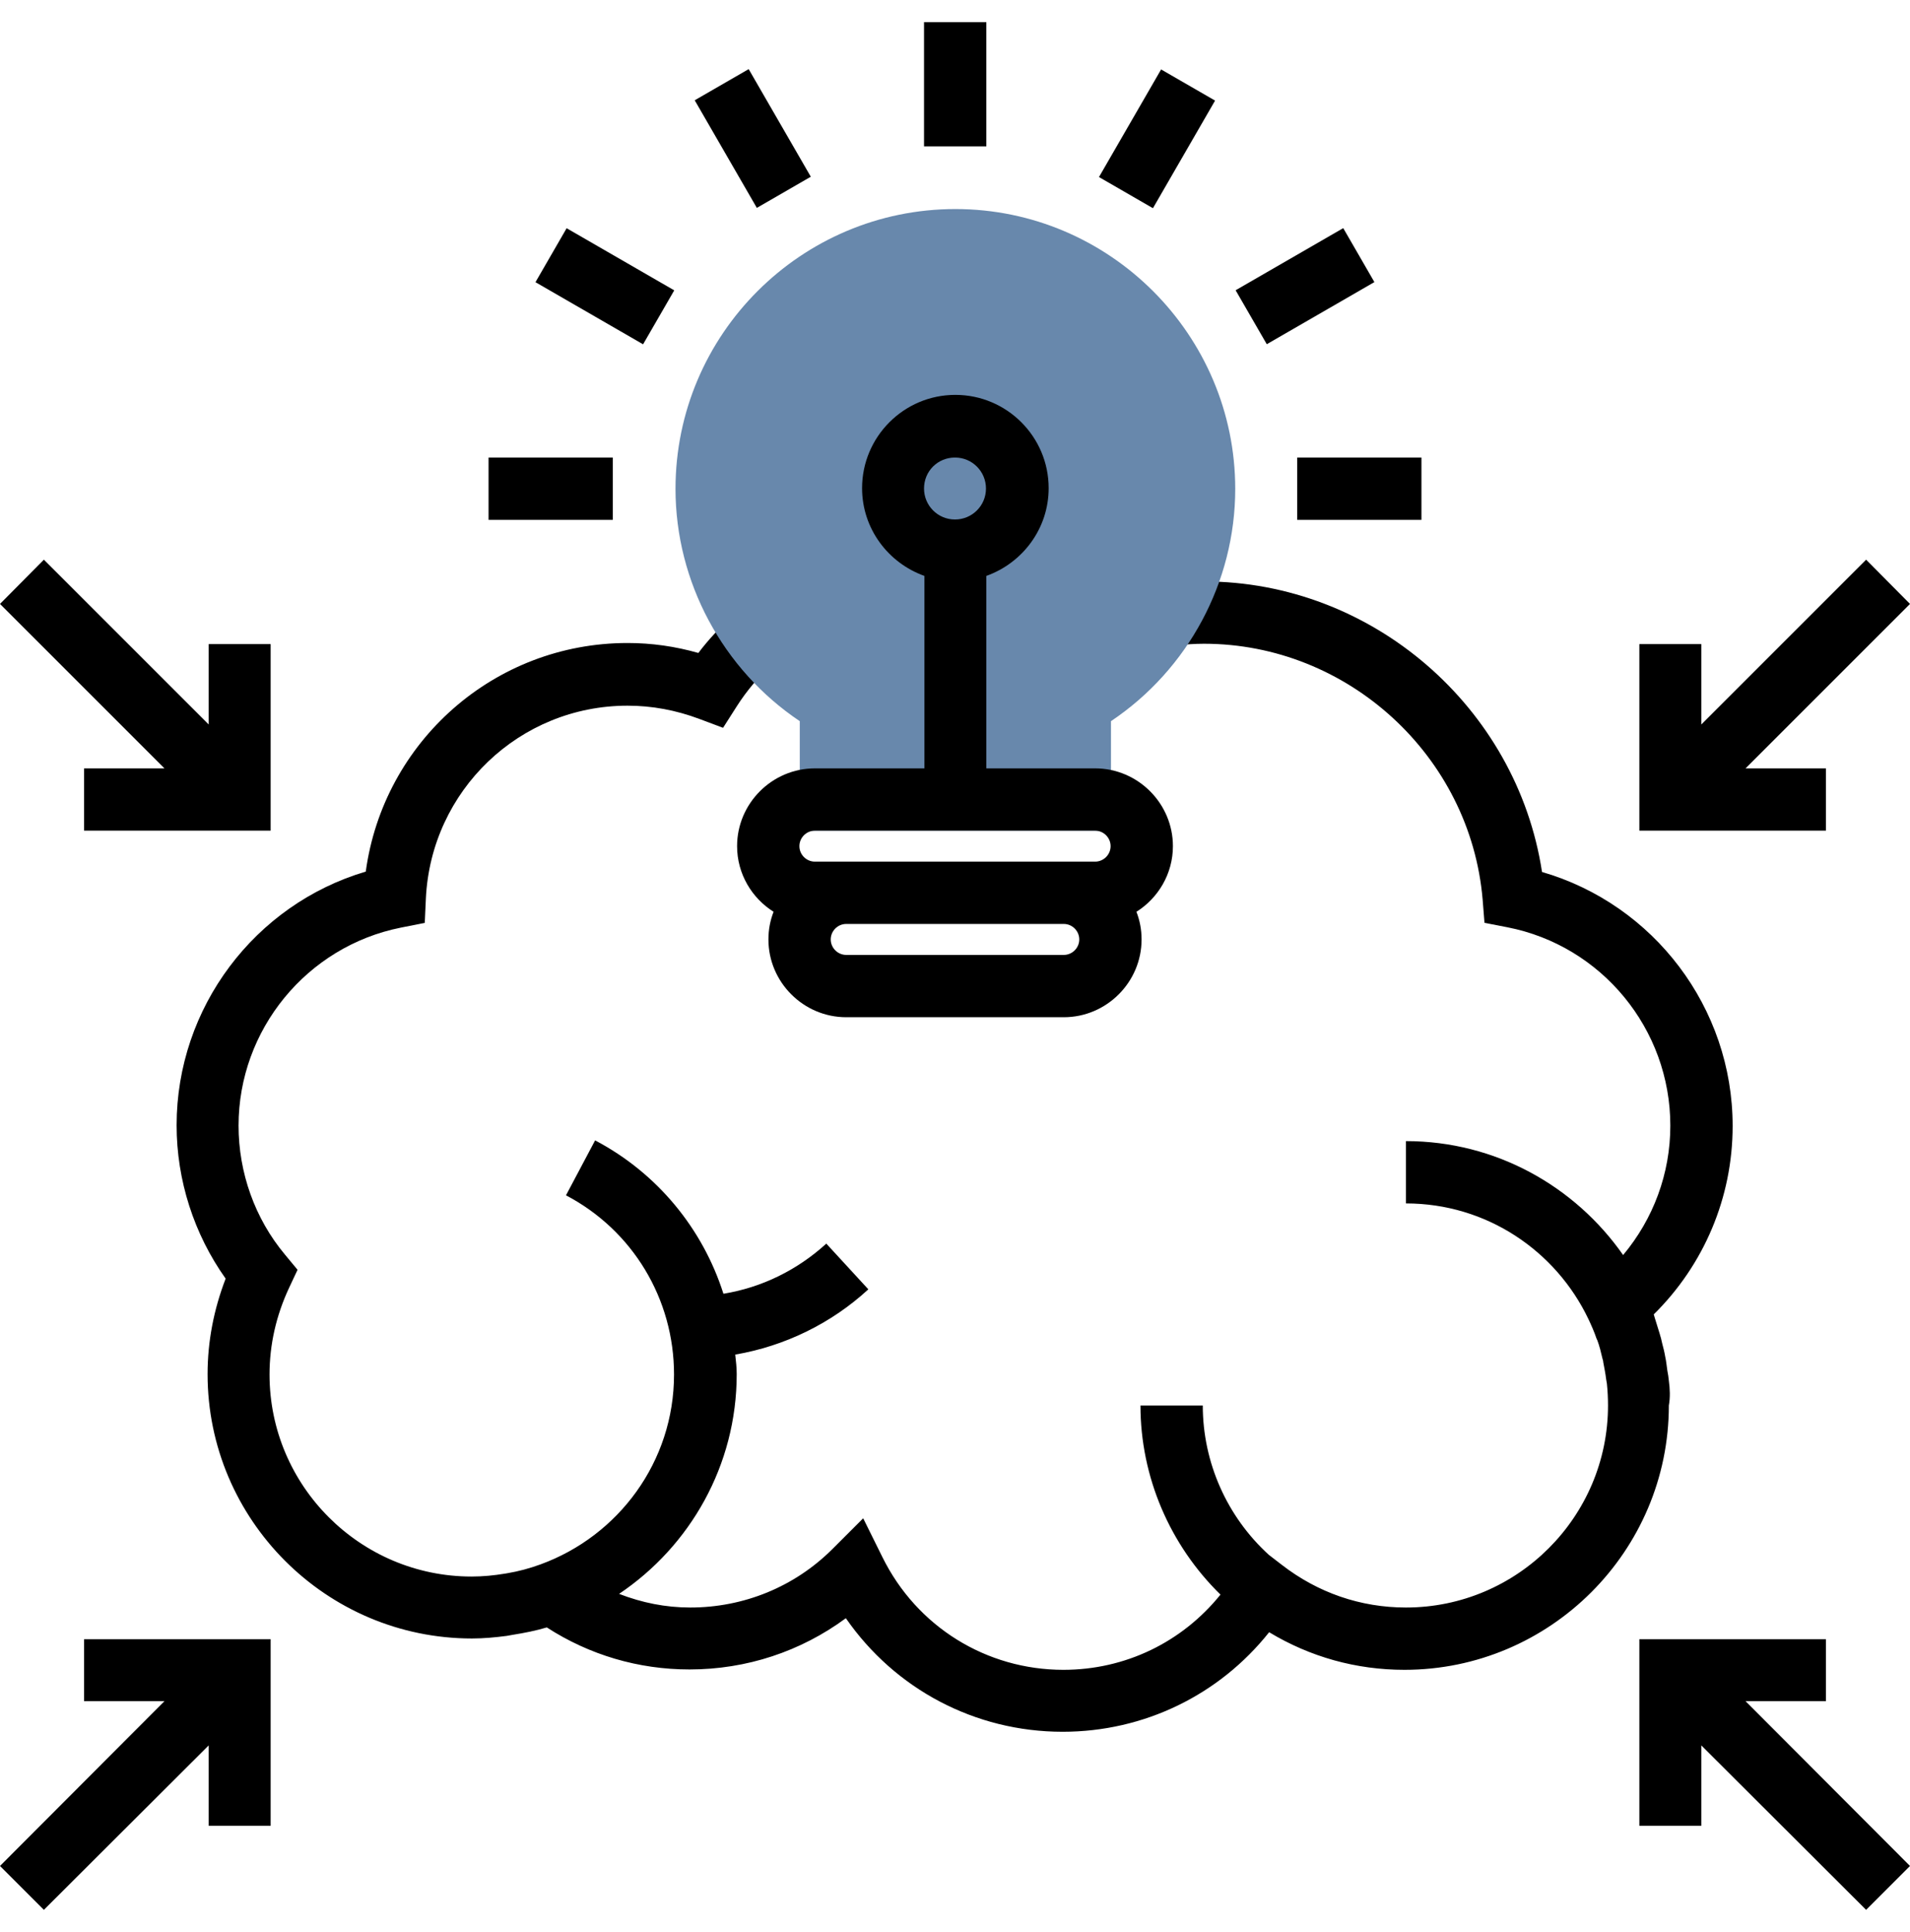 <?xml version="1.0" encoding="UTF-8"?> <!-- Generator: Adobe Illustrator 17.1.0, SVG Export Plug-In . SVG Version: 6.00 Build 0) --> <svg xmlns="http://www.w3.org/2000/svg" xmlns:xlink="http://www.w3.org/1999/xlink" id="Layer_1" x="0px" y="0px" viewBox="0 0 518 524" xml:space="preserve"> <g> <path d="M452.6,374.5c-0.1-0.9-0.2-1.8-0.4-2.7c-0.2-1.3-0.3-2.6-0.6-3.9c-0.2-1.2-0.5-2.4-0.8-3.5c-0.2-0.9-0.4-1.8-0.7-2.7 c-0.4-1.4-0.9-2.8-1.3-4.2c-0.1-0.3-0.2-0.7-0.3-1c13.6-13.4,21.4-31.7,21.4-51.1c0-32.1-21.4-60.1-51.7-68.9 c-6.8-44.6-46-78.8-91.7-78.8c-3.1,0-6.1,0.2-9.1,0.5L319,175c2.5-0.2,5-0.4,7.5-0.4c39.1,0,72.3,30.5,75.6,69.4l0.5,6.3l6.2,1.2 c25.6,5,44.2,27.6,44.2,53.8c0,13-4.6,25.3-12.8,35.1c-13-18.6-34.5-30.9-58.9-30.9v16.9c21.9,0,40.7,12.9,49.5,31.4 c0.8,1.7,1.6,3.5,2.2,5.3c0.1,0.1,0.1,0.3,0.2,0.4c0.6,1.6,1,3.3,1.4,5c0.1,0.3,0.2,0.6,0.2,0.9c0.3,1.6,0.6,3.1,0.8,4.7 c0.1,0.4,0.1,0.8,0.2,1.2c0.2,1.9,0.3,3.9,0.3,5.9c0,30.2-24.6,54.8-54.8,54.8c-12.3,0-23.9-4-33.7-11.6l-3.5-2.7 c-11.3-10.3-17.9-25-17.9-40.5h-16.9c0,19.4,8,37.9,21.7,51.3c-10.4,12.9-25.8,20.4-42.6,20.4c-20.9,0-39.8-11.7-49.1-30.6 l-5.2-10.5l-8.3,8.3c-10.3,10.3-24.1,15.9-38.6,15.9c-6.7,0-13.1-1.3-19.3-3.7c19.2-12.9,31.9-34.8,31.9-59.6 c0-1.8-0.2-3.5-0.4-5.3c13.4-2.3,26-8.4,36.1-17.7l-11.4-12.4c-7.9,7.2-17.5,11.9-27.9,13.6c-5.6-17.6-17.9-32.7-34.8-41.6 l-7.9,14.9c18.1,9.5,29.3,28.1,29.3,48.6c0,23.7-15.1,43.8-36.2,51.5c-3,1.1-6,1.9-9,2.4c-0.2,0-0.4,0.1-0.6,0.1 c-3,0.5-6,0.8-9.1,0.8c-30.2,0-54.8-24.6-54.8-54.8c0-8.1,1.8-16,5.3-23.5l2.3-4.9l-3.4-4.1c-8.2-9.8-12.6-22.3-12.6-35 c0-26,18.5-48.6,44-53.7l6.5-1.3l0.3-6.6c1.4-29.3,25.4-52.3,54.7-52.3c6.6,0,13.1,1.2,19.5,3.6l6.4,2.4l3.7-5.8 c2.8-4.4,6.2-8.4,10.2-11.9l-11.2-12.7c-3.5,3.1-6.6,6.4-9.4,10.1c-6.3-1.8-12.7-2.7-19.2-2.7c-36.2,0-66.2,26.8-71,62 c-30.1,8.9-51.3,36.9-51.3,68.8c0,14.9,4.7,29.5,13.3,41.6c-3.2,8.3-4.9,17-4.9,25.9c0,39.5,32.2,71.7,71.7,71.7 c3.2,0,6.3-0.3,9.4-0.7c0.6-0.1,1.2-0.2,1.7-0.3c3.1-0.5,6.2-1.1,9.2-2c11.6,7.5,24.9,11.4,38.7,11.4c15.5,0,30.2-4.9,42.4-13.9 c13.3,19.2,35,30.8,58.8,30.8c22.1,0,42.5-10,56-27c11.1,6.7,23.6,10.2,36.7,10.2c39.5,0,71.7-32.2,71.7-71.7 C453,379,452.9,376.7,452.6,374.5z"></path> <rect x="250.6" y="6" width="16.9" height="33.7"></rect> </g> <path fill="#6888AC" d="M301.2,225.3h-84.3v-29.7c-20.9-14-33.7-37.8-33.7-63c0-41.9,34.1-75.9,75.9-75.9s75.9,34.1,75.9,75.9 c0,25.3-12.8,49-33.7,63V225.3z"></path> <g> <rect x="195.7" y="20.7" transform="matrix(0.866 -0.5 0.5 0.866 8.582 107.123)" width="16.9" height="33.7"></rect> <rect x="155.6" y="60.8" transform="matrix(0.5 -0.866 0.866 0.5 14.77 180.885)" width="16.9" height="33.7"></rect> <path d="M221,208.4c-11.6,0-21.1,9.5-21.1,21.1c0,7.5,4,14.1,9.9,17.8c-0.9,2.3-1.4,4.8-1.4,7.5c0,11.6,9.5,21.1,21.1,21.1h59 c11.6,0,21.1-9.5,21.1-21.1c0-2.7-0.5-5.2-1.4-7.5c5.9-3.7,9.9-10.3,9.9-17.8c0-11.6-9.5-21.1-21.1-21.1h-29.5v-52.2 c9.8-3.5,16.9-12.8,16.9-23.8c0-14-11.4-25.3-25.3-25.3c-14,0-25.3,11.4-25.3,25.3c0,11,7.1,20.3,16.9,23.8v52.2H221z M259,124.1 c4.7,0,8.4,3.8,8.4,8.4c0,4.7-3.8,8.4-8.4,8.4c-4.7,0-8.4-3.8-8.4-8.4C250.6,127.8,254.3,124.1,259,124.1z M288.5,259h-59 c-2.3,0-4.2-1.9-4.2-4.2c0-2.3,1.9-4.2,4.2-4.2h59c2.3,0,4.2,1.9,4.2,4.2C292.7,257.1,290.8,259,288.5,259z M301.2,229.5 c0,2.3-1.9,4.2-4.2,4.2h-8.4h-59H221c-2.3,0-4.2-1.9-4.2-4.2c0-2.3,1.9-4.2,4.2-4.2H297C299.3,225.3,301.2,227.2,301.2,229.5z"></path> <rect x="132.5" y="124.1" width="33.7" height="16.9"></rect> <rect x="351.8" y="124.1" width="33.7" height="16.9"></rect> <rect x="337.1" y="69.2" transform="matrix(0.866 -0.5 0.5 0.866 8.578 187.348)" width="33.7" height="16.9"></rect> <rect x="296.9" y="29.1" transform="matrix(0.5 -0.866 0.866 0.5 124.397 290.586)" width="33.7" height="16.9"></rect> <polygon points="22.8,461.4 44.6,461.4 0,506.1 11.9,518 56.6,473.4 56.6,495.2 73.4,495.2 73.4,444.6 22.8,444.6 "></polygon> <polygon points="495.2,461.4 495.2,444.6 444.6,444.6 444.6,495.2 461.4,495.2 461.4,473.4 506.1,518 518,506.1 473.4,461.4 "></polygon> <polygon points="22.8,208.4 22.8,225.3 73.4,225.3 73.4,174.7 56.6,174.7 56.6,196.5 11.9,151.8 0,163.8 44.6,208.4 "></polygon> <polygon points="495.2,208.4 473.4,208.4 518,163.8 506.1,151.8 461.4,196.5 461.4,174.7 444.6,174.7 444.6,225.3 495.2,225.3 "></polygon> </g> </svg> 
